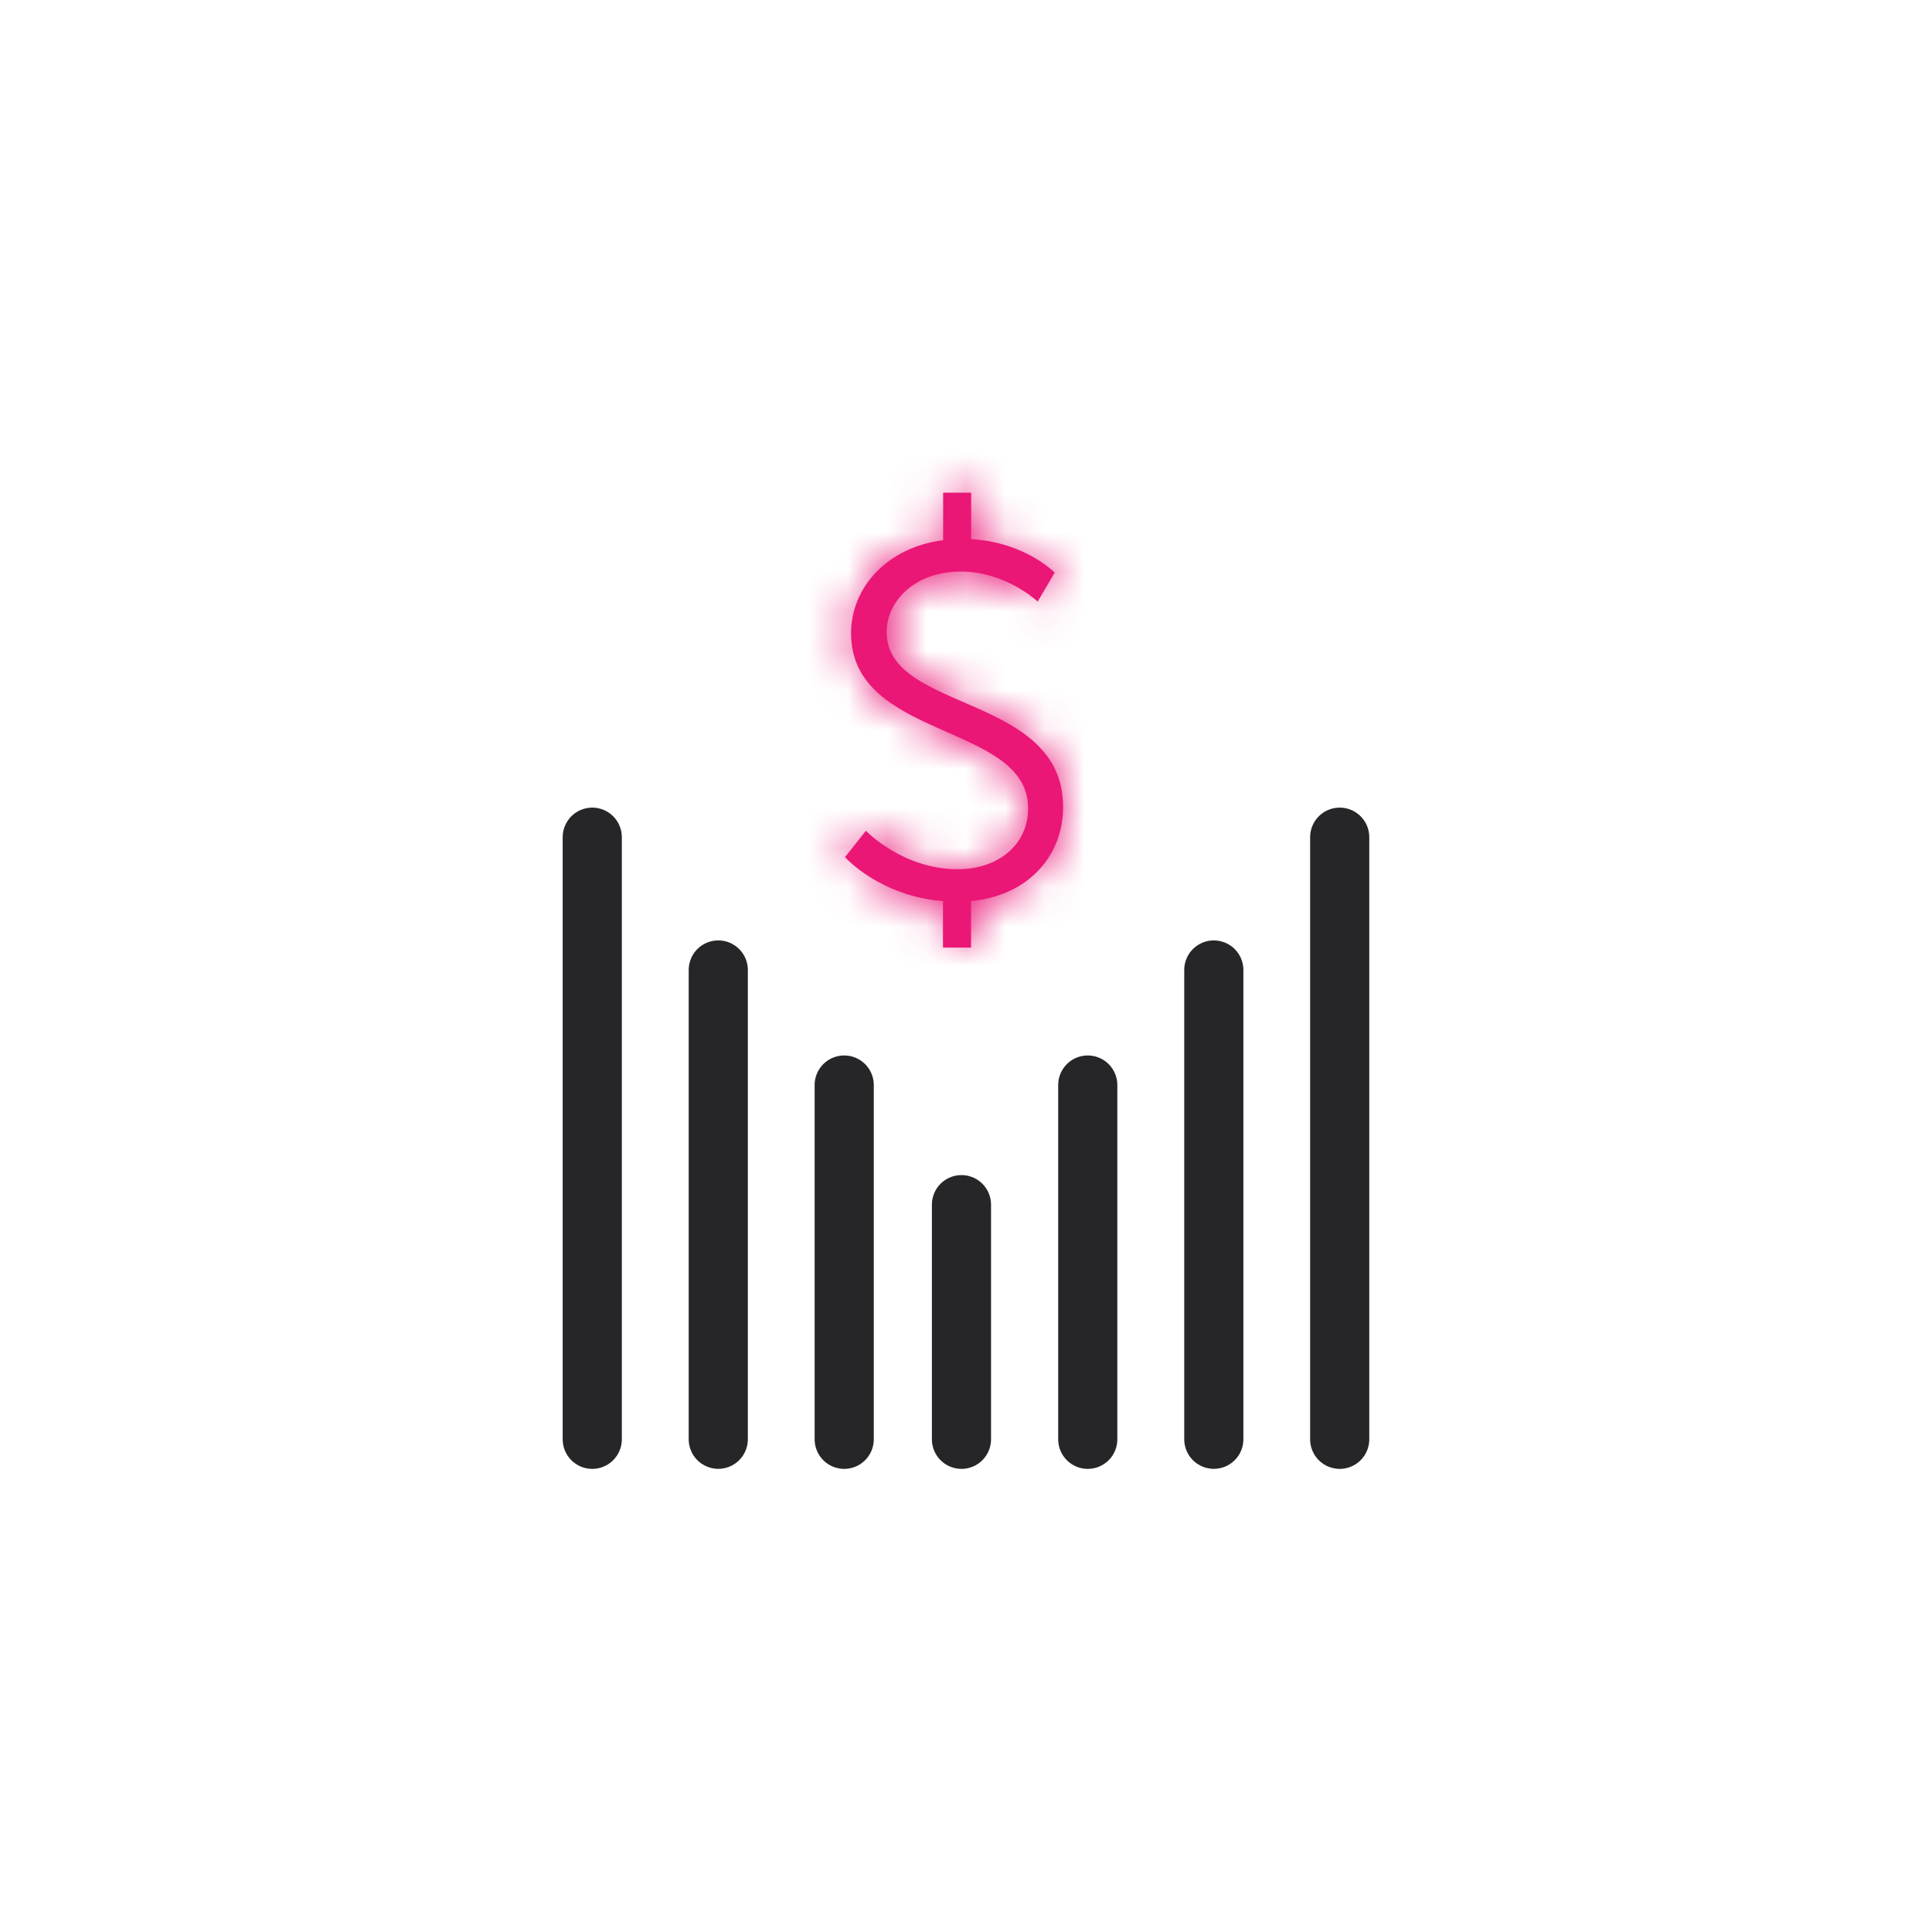 <svg width="49" height="49" viewBox="0 0 49 49" fill="none" xmlns="http://www.w3.org/2000/svg">
<path d="M24.385 30.553V36.504" stroke="#262629" stroke-width="1.5" stroke-miterlimit="10" stroke-linecap="round" stroke-linejoin="round"/>
<path d="M27.588 27.519V36.504" stroke="#262629" stroke-width="1.5" stroke-miterlimit="10" stroke-linecap="round" stroke-linejoin="round"/>
<path d="M30.785 24.601V36.503" stroke="#262629" stroke-width="1.5" stroke-miterlimit="10" stroke-linecap="round" stroke-linejoin="round"/>
<path d="M33.978 21.233V36.504" stroke="#262629" stroke-width="1.5" stroke-miterlimit="10" stroke-linecap="round" stroke-linejoin="round"/>
<path d="M21.411 27.519V36.504" stroke="#262629" stroke-width="1.5" stroke-miterlimit="10" stroke-linecap="round" stroke-linejoin="round"/>
<path d="M18.217 24.601V36.503" stroke="#262629" stroke-width="1.5" stroke-miterlimit="10" stroke-linecap="round" stroke-linejoin="round"/>
<path d="M15.021 21.233V36.504" stroke="#262629" stroke-width="1.5" stroke-miterlimit="10" stroke-linecap="round" stroke-linejoin="round"/>
<mask id="path-8-inside-1_271_1633" fill="white">
<path d="M21.962 21.07C21.962 21.07 22.888 22.046 24.297 22.046C25.273 22.046 26.075 21.461 26.075 20.499C26.075 18.331 21.585 18.775 21.585 16.059C21.585 14.894 22.51 13.878 23.92 13.701V12.495H24.631V13.674C26.001 13.751 26.749 14.523 26.749 14.523L26.318 15.258C26.318 15.258 25.52 14.496 24.364 14.496C23.208 14.496 22.487 15.244 22.487 16.029C22.487 18.07 26.963 17.589 26.963 20.469C26.963 21.698 26.088 22.714 24.628 22.854V24.033H23.916V22.854C22.306 22.727 21.431 21.738 21.431 21.738L21.962 21.07Z"/>
</mask>
<path d="M21.962 21.07C21.962 21.07 22.888 22.046 24.297 22.046C25.273 22.046 26.075 21.461 26.075 20.499C26.075 18.331 21.585 18.775 21.585 16.059C21.585 14.894 22.51 13.878 23.92 13.701V12.495H24.631V13.674C26.001 13.751 26.749 14.523 26.749 14.523L26.318 15.258C26.318 15.258 25.52 14.496 24.364 14.496C23.208 14.496 22.487 15.244 22.487 16.029C22.487 18.07 26.963 17.589 26.963 20.469C26.963 21.698 26.088 22.714 24.628 22.854V24.033H23.916V22.854C22.306 22.727 21.431 21.738 21.431 21.738L21.962 21.07Z" fill="#EA1777"/>
<path d="M21.962 21.07L23.05 20.038L21.862 18.785L20.788 20.137L21.962 21.07ZM23.92 13.701L24.107 15.189L25.42 15.024V13.701H23.92ZM23.92 12.495V10.995H22.42V12.495H23.92ZM24.631 12.495H26.131V10.995H24.631V12.495ZM24.631 13.674H23.131V15.092L24.547 15.172L24.631 13.674ZM26.749 14.523L28.043 15.281L28.62 14.297L27.826 13.479L26.749 14.523ZM26.318 15.258L25.283 16.343L26.654 17.651L27.612 16.017L26.318 15.258ZM24.628 22.854L24.485 21.361L23.128 21.491V22.854H24.628ZM24.628 24.033V25.533H26.128V24.033H24.628ZM23.916 24.033H22.416V25.533H23.916V24.033ZM23.916 22.854H25.416V21.468L24.034 21.359L23.916 22.854ZM21.431 21.738L20.257 20.805L19.474 21.79L20.308 22.733L21.431 21.738ZM21.962 21.07C20.874 22.103 20.874 22.103 20.875 22.103C20.875 22.104 20.875 22.104 20.876 22.104C20.876 22.105 20.877 22.105 20.877 22.106C20.878 22.107 20.88 22.108 20.881 22.11C20.884 22.113 20.886 22.115 20.889 22.119C20.895 22.125 20.903 22.132 20.911 22.14C20.927 22.156 20.947 22.176 20.971 22.199C21.02 22.245 21.084 22.304 21.164 22.371C21.322 22.504 21.547 22.675 21.831 22.845C22.393 23.181 23.243 23.546 24.297 23.546V20.546C23.942 20.546 23.624 20.422 23.371 20.271C23.248 20.197 23.153 20.124 23.094 20.075C23.065 20.05 23.046 20.032 23.038 20.025C23.034 20.021 23.033 20.02 23.035 20.022C23.036 20.023 23.038 20.025 23.041 20.028C23.042 20.029 23.043 20.03 23.045 20.032C23.046 20.033 23.047 20.034 23.048 20.035C23.048 20.035 23.049 20.036 23.049 20.036C23.049 20.037 23.05 20.037 23.05 20.037C23.05 20.038 23.05 20.038 21.962 21.07ZM24.297 23.546C25.073 23.546 25.873 23.314 26.507 22.789C27.168 22.243 27.575 21.436 27.575 20.499H24.575C24.575 20.527 24.57 20.523 24.579 20.502C24.588 20.483 24.599 20.475 24.596 20.477C24.586 20.485 24.497 20.546 24.297 20.546V23.546ZM27.575 20.499C27.575 19.316 26.912 18.537 26.254 18.059C25.672 17.636 24.919 17.328 24.439 17.114C23.861 16.857 23.507 16.672 23.283 16.473C23.129 16.336 23.085 16.244 23.085 16.059H20.085C20.085 17.233 20.602 18.103 21.29 18.715C21.908 19.265 22.676 19.613 23.22 19.855C23.862 20.141 24.232 20.298 24.492 20.486C24.597 20.563 24.613 20.598 24.602 20.58C24.596 20.569 24.587 20.551 24.581 20.529C24.574 20.507 24.575 20.495 24.575 20.499H27.575ZM23.085 16.059C23.085 15.768 23.324 15.288 24.107 15.189L23.733 12.213C21.696 12.469 20.085 14.02 20.085 16.059H23.085ZM25.42 13.701V12.495H22.42V13.701H25.42ZM23.92 13.995H24.631V10.995H23.92V13.995ZM23.131 12.495V13.674H26.131V12.495H23.131ZM24.547 15.172C24.961 15.195 25.268 15.322 25.466 15.433C25.565 15.489 25.635 15.541 25.672 15.57C25.69 15.585 25.699 15.594 25.7 15.594C25.7 15.594 25.698 15.592 25.693 15.588C25.691 15.586 25.688 15.583 25.685 15.579C25.683 15.578 25.681 15.576 25.679 15.574C25.678 15.573 25.677 15.572 25.676 15.57C25.675 15.57 25.675 15.569 25.674 15.569C25.674 15.569 25.673 15.568 25.673 15.568C25.673 15.568 25.672 15.567 26.749 14.523C27.826 13.479 27.826 13.478 27.825 13.478C27.825 13.477 27.825 13.477 27.824 13.477C27.824 13.476 27.823 13.476 27.822 13.475C27.821 13.473 27.82 13.472 27.818 13.471C27.816 13.468 27.813 13.465 27.809 13.462C27.803 13.455 27.796 13.448 27.788 13.44C27.772 13.425 27.752 13.406 27.729 13.385C27.683 13.343 27.624 13.29 27.55 13.232C27.404 13.114 27.201 12.968 26.942 12.822C26.423 12.528 25.672 12.23 24.715 12.177L24.547 15.172ZM25.455 13.764L25.024 14.499L27.612 16.017L28.043 15.281L25.455 13.764ZM26.318 15.258C27.354 14.172 27.353 14.172 27.353 14.172C27.353 14.171 27.352 14.171 27.352 14.171C27.352 14.17 27.351 14.17 27.351 14.169C27.349 14.168 27.348 14.167 27.347 14.166C27.345 14.164 27.342 14.161 27.339 14.158C27.333 14.153 27.326 14.147 27.319 14.14C27.303 14.126 27.285 14.109 27.263 14.09C27.219 14.052 27.161 14.004 27.09 13.949C26.948 13.841 26.75 13.702 26.501 13.565C26.011 13.293 25.271 12.996 24.364 12.996V15.996C24.613 15.996 24.85 16.079 25.048 16.189C25.144 16.242 25.217 16.294 25.262 16.328C25.283 16.345 25.297 16.356 25.301 16.36C25.303 16.361 25.302 16.361 25.299 16.359C25.298 16.357 25.296 16.355 25.293 16.353C25.292 16.352 25.29 16.35 25.289 16.348C25.288 16.348 25.287 16.347 25.286 16.346C25.285 16.345 25.285 16.345 25.285 16.345C25.284 16.344 25.284 16.344 25.284 16.344C25.283 16.343 25.283 16.343 26.318 15.258ZM24.364 12.996C22.569 12.996 20.987 14.238 20.987 16.029H23.987C23.987 16.107 23.951 16.123 23.982 16.096C24.007 16.073 24.115 15.996 24.364 15.996V12.996ZM20.987 16.029C20.987 17.225 21.698 17.979 22.34 18.418C22.908 18.806 23.66 19.104 24.118 19.307C24.679 19.554 25.024 19.743 25.24 19.944C25.39 20.084 25.463 20.209 25.463 20.469H28.463C28.463 19.289 27.977 18.395 27.287 17.751C26.663 17.169 25.89 16.81 25.331 16.563C24.671 16.271 24.304 16.126 24.033 15.941C23.835 15.806 23.987 15.855 23.987 16.029H20.987ZM25.463 20.469C25.463 20.874 25.227 21.29 24.485 21.361L24.771 24.347C26.949 24.138 28.463 22.522 28.463 20.469H25.463ZM23.128 22.854V24.033H26.128V22.854H23.128ZM24.628 22.533H23.916V25.533H24.628V22.533ZM25.416 24.033V22.854H22.416V24.033H25.416ZM24.034 21.359C23.519 21.318 23.127 21.141 22.866 20.977C22.735 20.895 22.641 20.819 22.586 20.77C22.559 20.747 22.542 20.73 22.537 20.724C22.534 20.722 22.534 20.722 22.537 20.725C22.538 20.726 22.541 20.729 22.543 20.732C22.545 20.733 22.547 20.735 22.548 20.737C22.549 20.738 22.55 20.739 22.551 20.741C22.552 20.741 22.552 20.742 22.553 20.742C22.553 20.743 22.553 20.743 22.553 20.743C22.554 20.744 22.554 20.744 21.431 21.738C20.308 22.733 20.308 22.733 20.309 22.733C20.309 22.734 20.309 22.734 20.31 22.734C20.31 22.735 20.311 22.736 20.311 22.736C20.313 22.738 20.314 22.739 20.315 22.741C20.318 22.744 20.321 22.747 20.324 22.75C20.33 22.757 20.338 22.765 20.346 22.774C20.363 22.792 20.383 22.813 20.407 22.838C20.456 22.887 20.52 22.948 20.6 23.019C20.76 23.16 20.985 23.339 21.274 23.52C21.853 23.882 22.704 24.263 23.799 24.349L24.034 21.359ZM22.605 22.672L23.137 22.004L20.788 20.137L20.257 20.805L22.605 22.672Z" fill="#EA1777" mask="url(#path-8-inside-1_271_1633)"/>
</svg>
